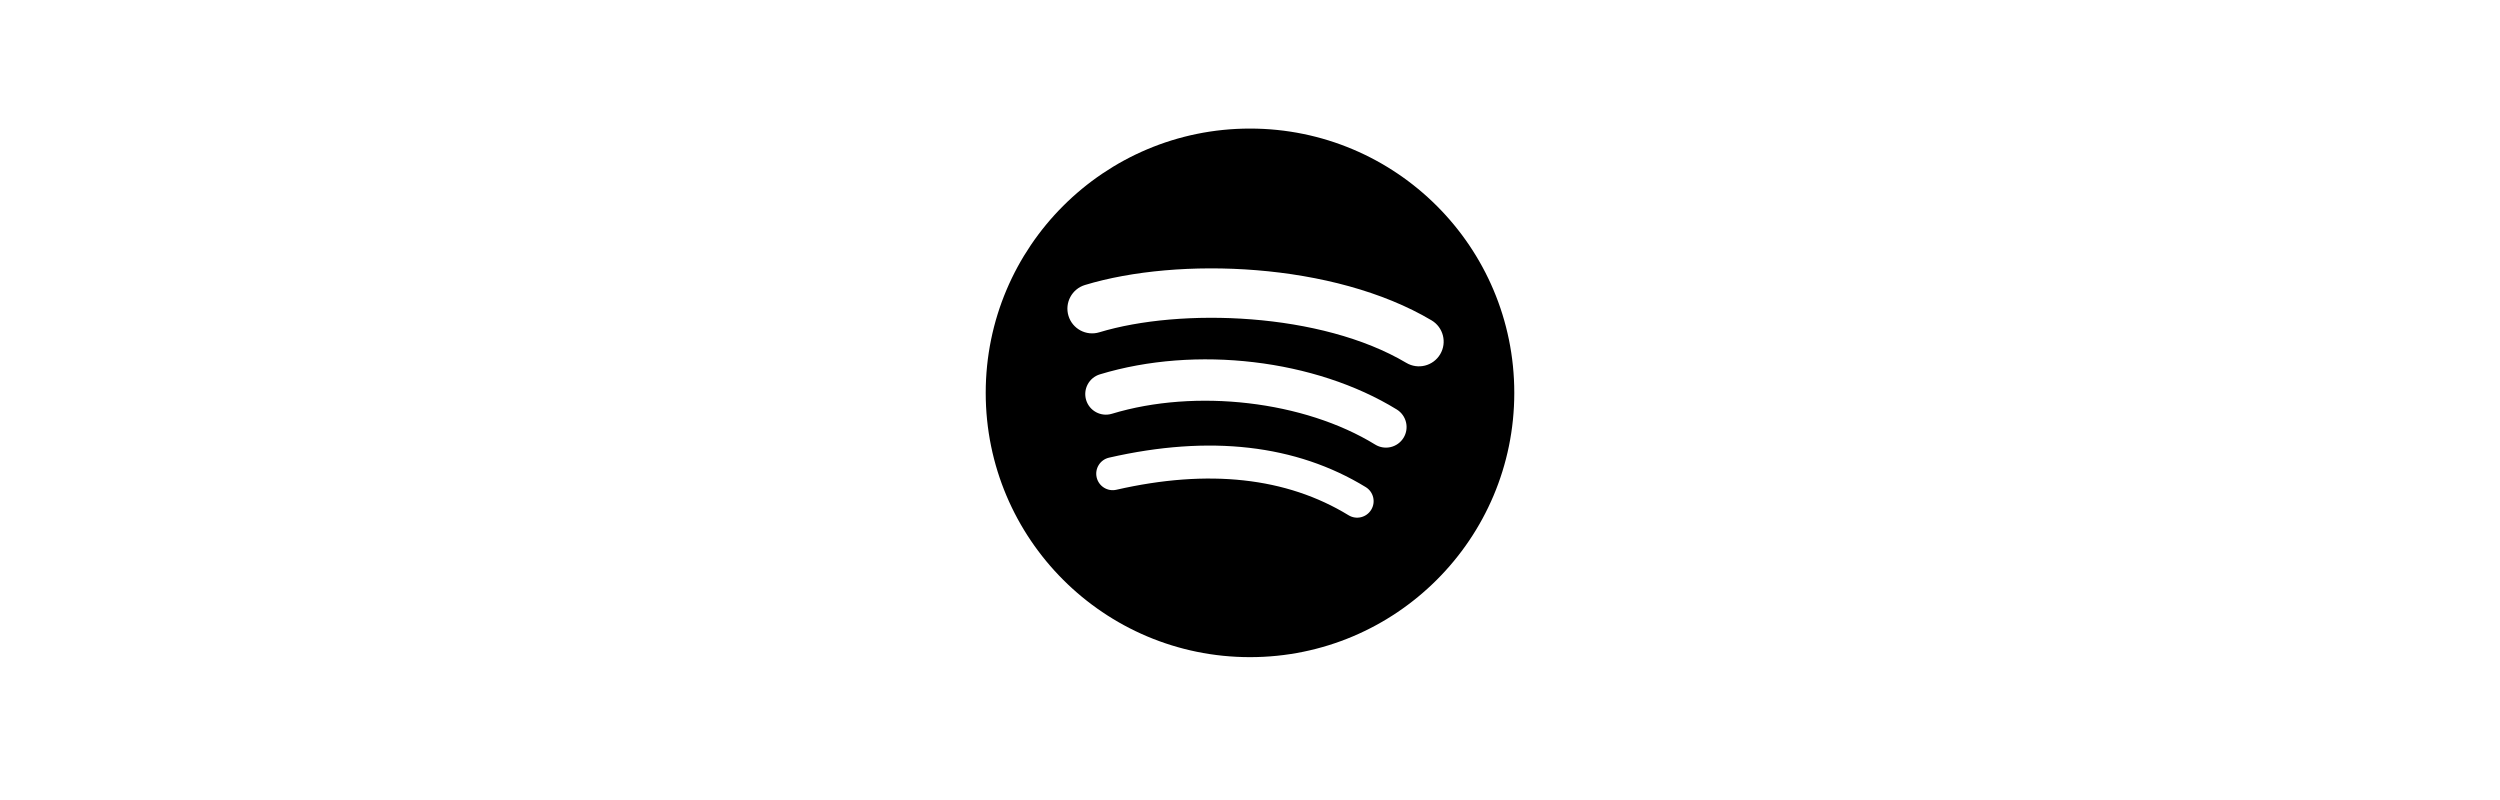 <?xml version="1.0" encoding="UTF-8"?>
<svg width="175" height="56" viewBox="0 0 175 56" fill="none" xmlns="http://www.w3.org/2000/svg">
<path fill-rule="evenodd" clip-rule="evenodd" d="M98.443 25.401C99.263 25.889 100.326 25.618 100.814 24.796C101.302 23.975 101.032 22.913 100.209 22.424C93.344 18.349 82.481 17.966 75.946 19.95C75.032 20.228 74.516 21.194 74.793 22.108C75.07 23.023 76.037 23.539 76.951 23.261C82.644 21.534 92.48 21.859 98.443 25.401ZM98.248 30.646C98.665 29.969 98.451 29.081 97.773 28.663C92.063 25.154 83.711 24.166 76.991 26.205C76.23 26.437 75.8 27.241 76.03 28.004C76.261 28.765 77.067 29.195 77.83 28.965C83.712 27.18 91.293 28.065 96.264 31.121C96.942 31.538 97.83 31.325 98.248 30.646ZM95.984 35.684C96.317 35.14 96.145 34.43 95.602 34.098C90.726 31.118 84.681 30.425 77.633 32.036C77.012 32.177 76.624 32.796 76.766 33.416C76.908 34.037 77.526 34.426 78.147 34.283C84.587 32.812 90.055 33.412 94.399 36.067C94.942 36.4 95.652 36.228 95.984 35.684ZM87.5 9C97.718 9 106 17.282 106 27.5C106 37.718 97.718 46 87.5 46C77.283 46 69 37.718 69 27.5C69 17.282 77.283 9 87.5 9Z" fill="black"/>
</svg>
